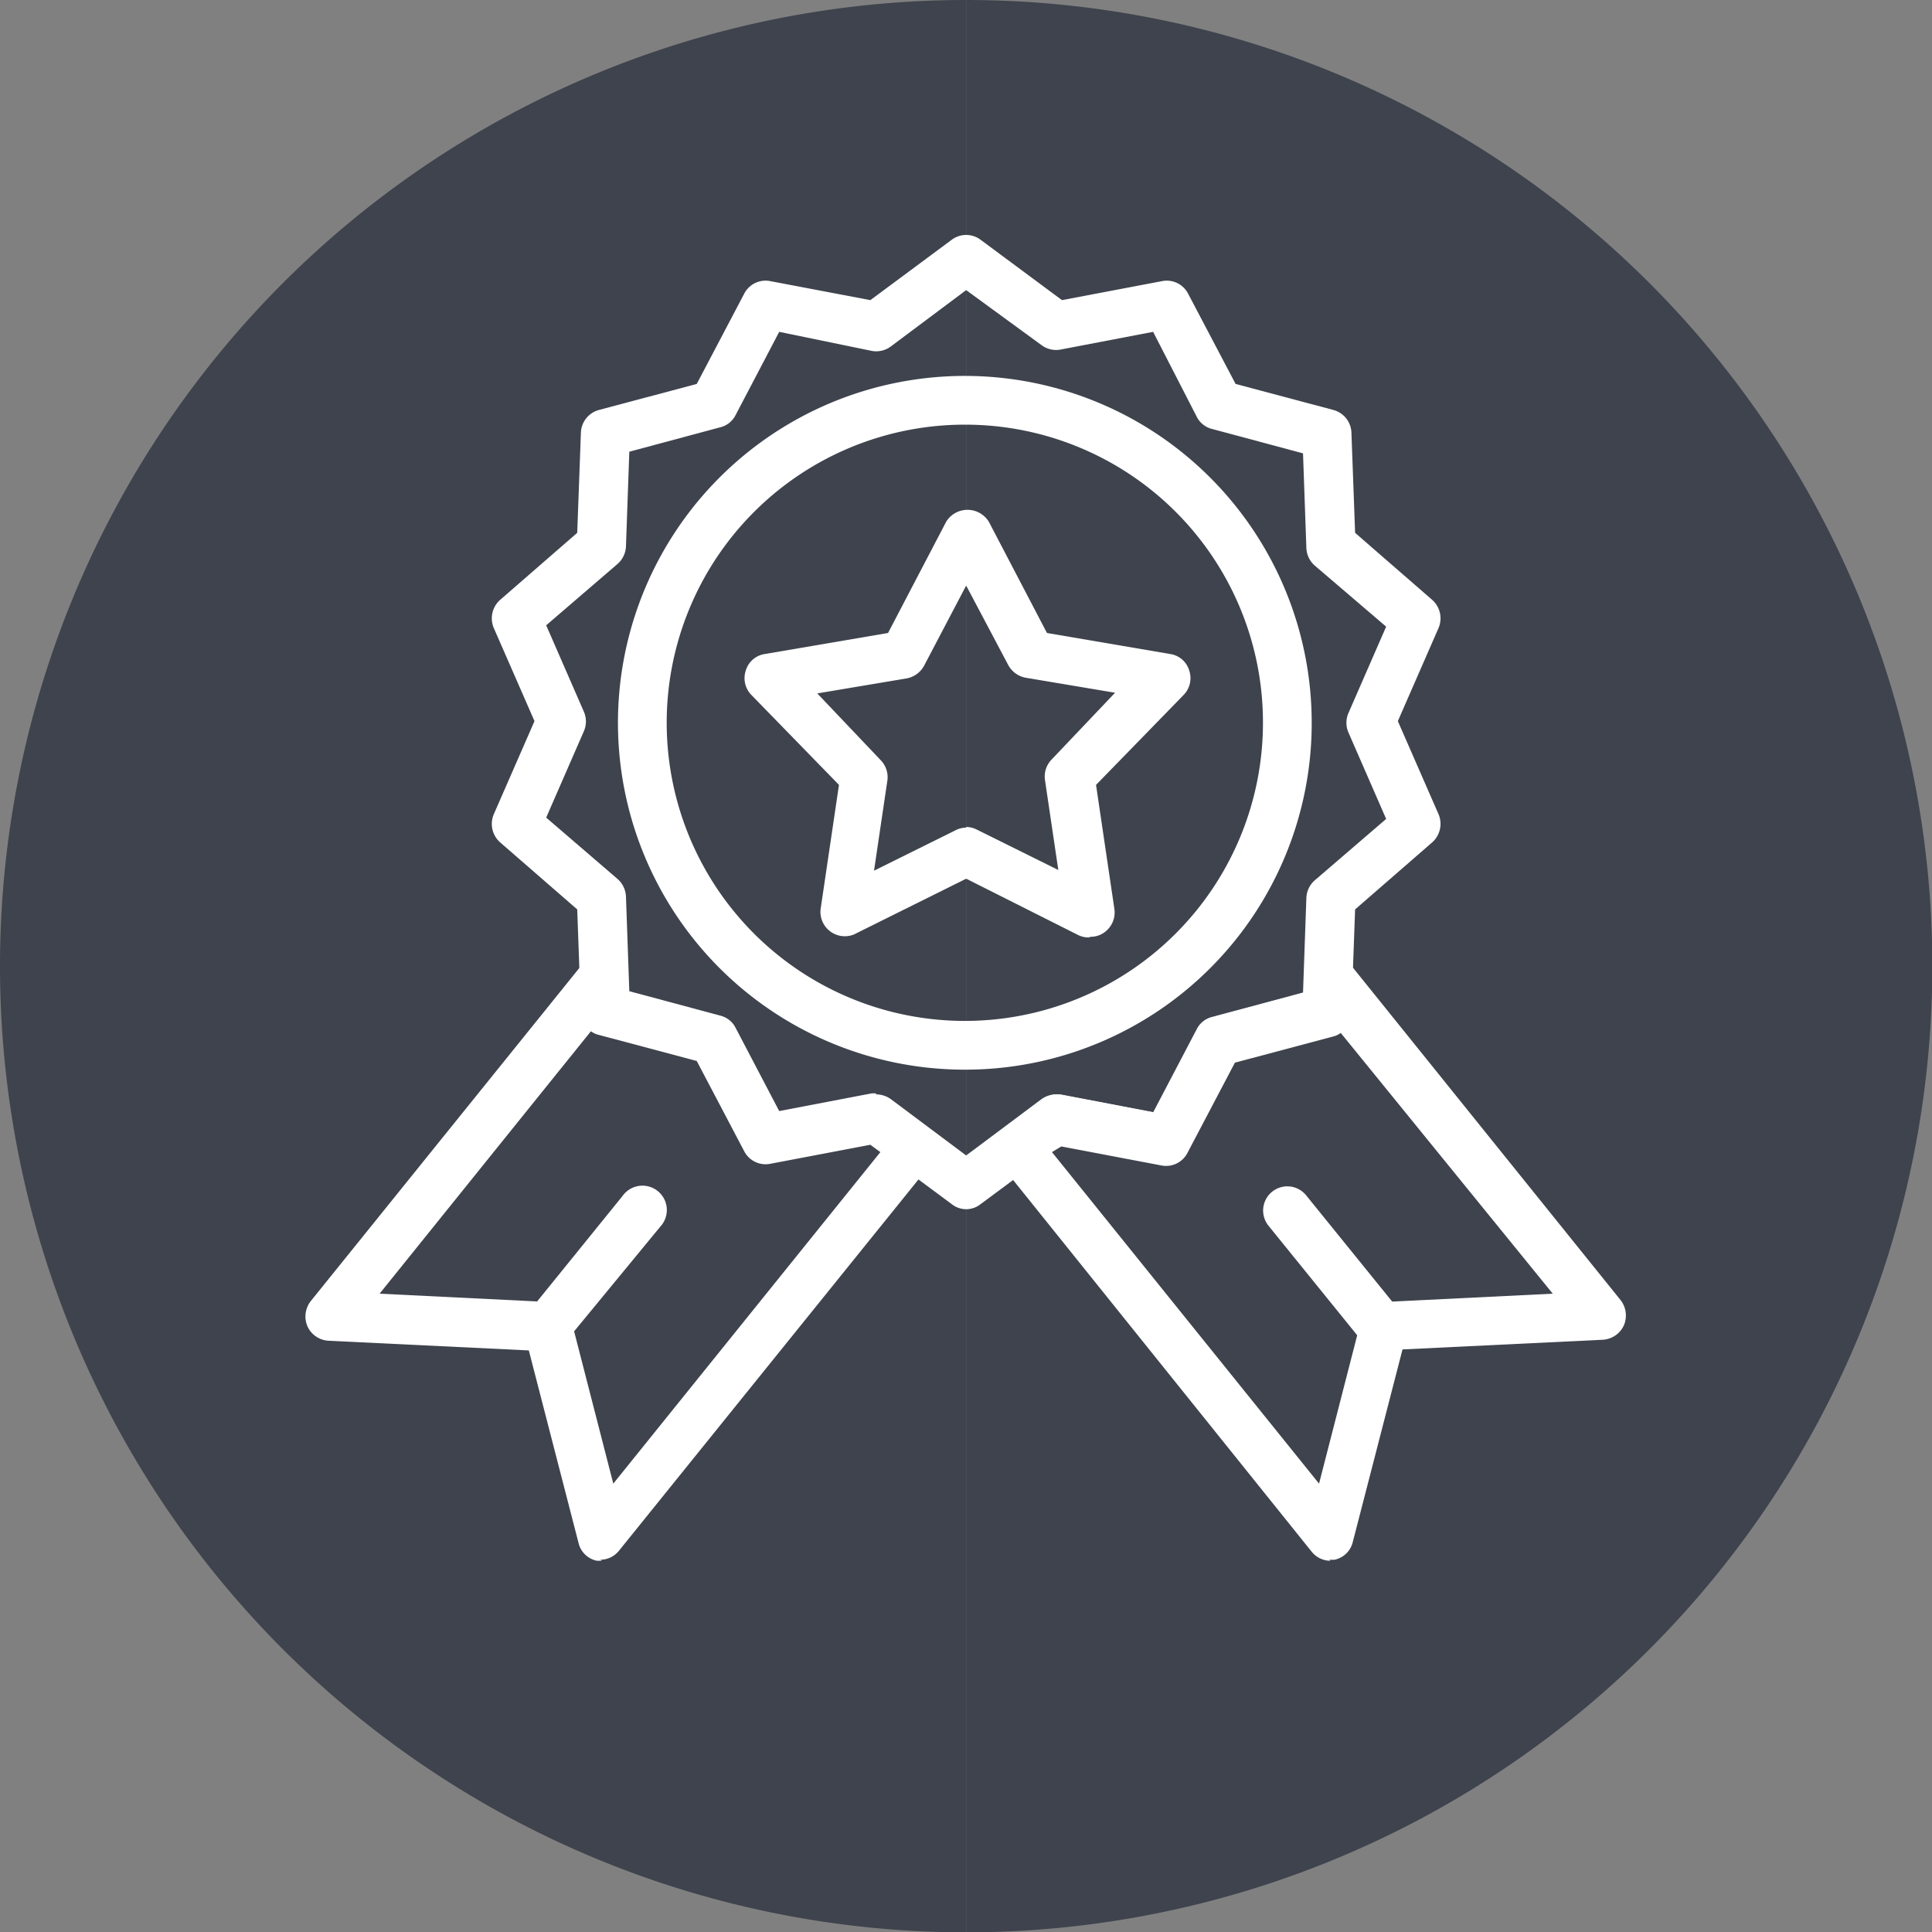 <?xml version="1.0"?>
<svg xmlns="http://www.w3.org/2000/svg" id="Layer_1" data-name="Layer 1" viewBox="0 0 57.87 57.87" width="57.87" height="57.87" x="0" y="0"><rect x="0" y="0" width="57.87" height="57.87" fill="#808080" stroke="none"/><defs><style>.cls-1{fill:#3e434d;}.cls-2{fill:#fff;}</style></defs><path class="cls-1" d="M298,392.06a28.94,28.94,0,0,0,0,57.88" transform="translate(-269.06 -392.06)"/><path class="cls-1" d="M298,449.94a28.94,28.94,0,0,0,0-57.88" transform="translate(-269.06 -392.06)"/><path class="cls-2" d="M280.43,430.81l5.07.25a.73.73,0,0,1,.67.54l1.26,4.9,8-9.93-.3-.22-3,.57a.72.72,0,0,1-.78-.38l-1.42-2.7-2.93-.78a.66.66,0,0,1-.24-.11Zm6.66,8-.15,0a.71.71,0,0,1-.55-.53l-1.49-5.77-6-.29a.74.74,0,0,1-.63-.43.75.75,0,0,1,.1-.76l8.2-10.17a.73.73,0,0,1,.8-.23.72.72,0,0,1,.49.67l0,.51,2.72.73a.7.7,0,0,1,.46.36l1.31,2.5,2.77-.53a.73.73,0,0,1,.57.13l1.17.87a.73.73,0,0,1,.13,1l-9.39,11.64a.72.72,0,0,1-.56.27" transform="translate(-269.06 -392.06)"/><path class="cls-2" d="M300.57,426.57l8,9.93,1.26-4.9a.73.73,0,0,1,.67-.54l5.07-.25L309.22,423a.66.66,0,0,1-.24.11l-2.93.78-1.42,2.7a.72.72,0,0,1-.78.38l-3-.57Zm8.34,12.24a.72.72,0,0,1-.56-.27L299,426.9a.76.76,0,0,1-.16-.55.71.71,0,0,1,.29-.49l1.17-.88a.77.77,0,0,1,.57-.13l2.77.53,1.31-2.5a.7.7,0,0,1,.46-.36l2.72-.73,0-.51a.72.72,0,0,1,.49-.67.73.73,0,0,1,.8.23L317.6,431a.75.75,0,0,1,.1.76.74.74,0,0,1-.63.43l-6,.29-1.49,5.77a.71.71,0,0,1-.55.53l-.15,0" transform="translate(-269.06 -392.06)"/><path class="cls-2" d="M295.3,424.84a.77.77,0,0,1,.44.14l2.26,1.69,2.26-1.69a.77.77,0,0,1,.57-.13l2.77.53,1.31-2.5a.7.7,0,0,1,.46-.36l2.72-.73.1-2.83a.74.74,0,0,1,.25-.53l2.14-1.84L309.45,414a.73.73,0,0,1,0-.58l1.13-2.59L308.44,409a.74.74,0,0,1-.25-.53l-.1-2.83-2.72-.73a.7.7,0,0,1-.46-.36L303.6,402l-2.77.53a.73.73,0,0,1-.57-.13L298,400.75l-2.26,1.69a.73.73,0,0,1-.57.13L292.4,402l-1.31,2.5a.7.7,0,0,1-.46.36l-2.72.73-.1,2.83a.74.74,0,0,1-.25.53l-2.14,1.84,1.13,2.59a.73.73,0,0,1,0,.58l-1.13,2.59,2.14,1.84a.74.74,0,0,1,.25.53l.1,2.83,2.72.73a.7.7,0,0,1,.46.36l1.31,2.5,2.77-.53h.13m2.7,3.47a.7.7,0,0,1-.43-.15l-2.44-1.81-3,.57a.72.72,0,0,1-.78-.38l-1.42-2.7-2.93-.78a.73.73,0,0,1-.54-.68l-.11-3.05-2.3-2a.74.74,0,0,1-.2-.85l1.22-2.79-1.22-2.79a.74.74,0,0,1,.2-.85l2.3-2,.11-3a.73.73,0,0,1,.54-.68l2.93-.78,1.42-2.7a.72.72,0,0,1,.78-.38l3,.57,2.44-1.81a.72.72,0,0,1,.86,0l2.44,1.81,3-.57a.72.72,0,0,1,.78.38l1.42,2.7,2.93.78a.73.73,0,0,1,.54.68l.11,3,2.3,2a.74.74,0,0,1,.2.85l-1.22,2.79,1.22,2.79a.74.74,0,0,1-.2.85l-2.3,2-.11,3.05a.73.73,0,0,1-.54.68l-2.93.78-1.42,2.7a.72.72,0,0,1-.78.38l-3-.57-2.44,1.81a.7.7,0,0,1-.43.15" transform="translate(-269.06 -392.06)"/><path class="cls-2" d="M298,404.78a8.93,8.93,0,1,0,8.89,8.93,8.92,8.92,0,0,0-8.89-8.93m0,19.32a10.39,10.39,0,1,1,10.35-10.39A10.38,10.38,0,0,1,298,424.1" transform="translate(-269.06 -392.06)"/><path class="cls-2" d="M298,416.83a.72.72,0,0,1,.32.08l2.44,1.21-.4-2.7a.73.73,0,0,1,.2-.61l1.9-2-2.68-.45a.75.75,0,0,1-.52-.38L298,409.6,296.74,412a.75.75,0,0,1-.52.38l-2.68.45,1.9,2a.73.73,0,0,1,.2.61l-.4,2.7,2.44-1.21a.72.72,0,0,1,.32-.08m3.68,3.29a.71.71,0,0,1-.32-.07L298,418.38l-3.36,1.67a.73.73,0,0,1-1-.76l.55-3.72-2.62-2.69a.72.72,0,0,1-.17-.74.7.7,0,0,1,.57-.49l3.69-.63,1.74-3.33a.75.75,0,0,1,1.28,0l1.74,3.33,3.69.63a.7.7,0,0,1,.57.49.72.72,0,0,1-.17.74l-2.62,2.69.55,3.72a.73.73,0,0,1-.29.69.69.69,0,0,1-.43.14" transform="translate(-269.06 -392.06)"/><path class="cls-2" d="M285.46,432.52a.7.7,0,0,1-.45-.17.72.72,0,0,1-.11-1l2.81-3.47a.73.73,0,1,1,1.13.92L286,432.25a.72.72,0,0,1-.57.27" transform="translate(-269.06 -392.06)"/><path class="cls-2" d="M310.43,432.52a.71.71,0,0,1-.56-.27l-2.81-3.47a.72.72,0,1,1,1.12-.92l2.81,3.47a.72.72,0,0,1-.1,1,.73.73,0,0,1-.46.17" transform="translate(-269.06 -392.06)"/></svg>
